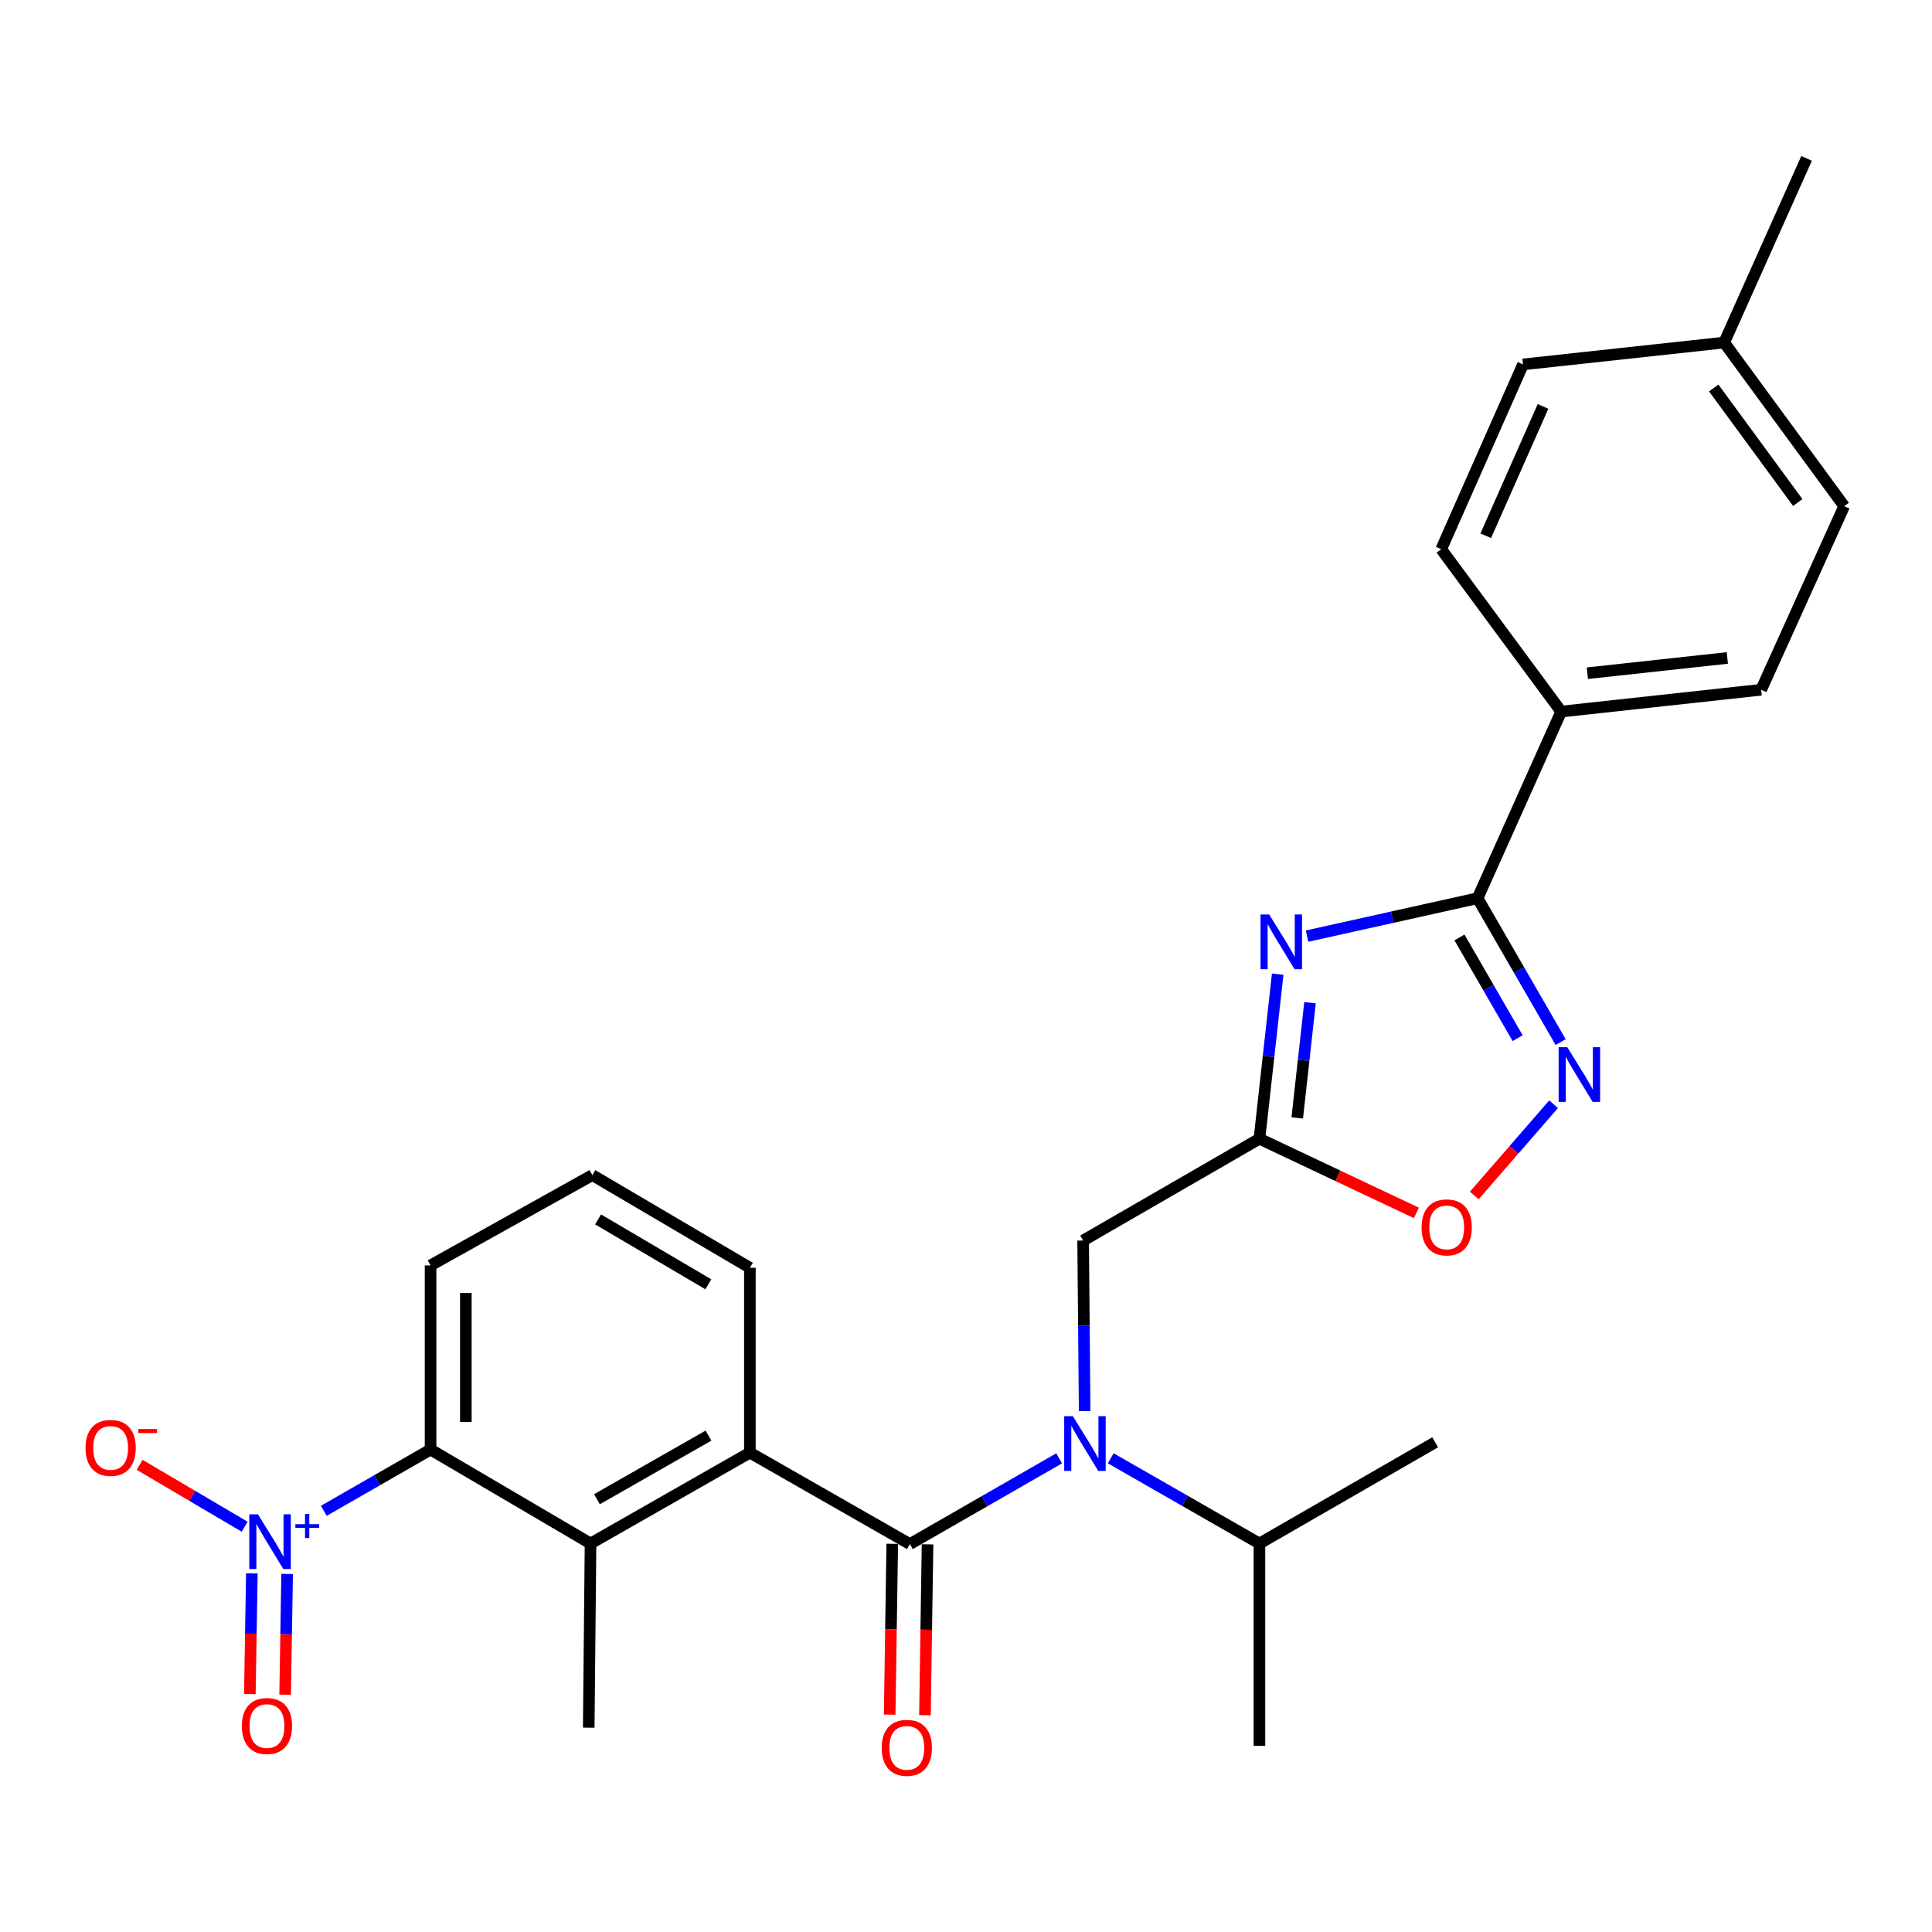 <?xml version='1.0' encoding='iso-8859-1'?>
<svg version='1.1' baseProfile='full'
              xmlns='http://www.w3.org/2000/svg'
                      xmlns:rdkit='http://www.rdkit.org/xml'
                      xmlns:xlink='http://www.w3.org/1999/xlink'
                  xml:space='preserve'
width='1000px' height='1000px' viewBox='0 0 1000 1000'>
<!-- END OF HEADER -->
<rect style='opacity:1.0;fill:#FFFFFF;stroke:none' width='1000' height='1000' x='0' y='0'> </rect>
<path class='bond-2' d='M 676.525,484.533 L 720.657,474.726' style='fill:none;fill-rule:evenodd;stroke:#0000FF;stroke-width:6px;stroke-linecap:butt;stroke-linejoin:miter;stroke-opacity:1' />
<path class='bond-2' d='M 720.657,474.726 L 764.789,464.92' style='fill:none;fill-rule:evenodd;stroke:#000000;stroke-width:6px;stroke-linecap:butt;stroke-linejoin:miter;stroke-opacity:1' />
<path class='bond-3' d='M 661.328,504.221 L 656.603,546.815' style='fill:none;fill-rule:evenodd;stroke:#0000FF;stroke-width:6px;stroke-linecap:butt;stroke-linejoin:miter;stroke-opacity:1' />
<path class='bond-3' d='M 656.603,546.815 L 651.879,589.408' style='fill:none;fill-rule:evenodd;stroke:#000000;stroke-width:6px;stroke-linecap:butt;stroke-linejoin:miter;stroke-opacity:1' />
<path class='bond-3' d='M 678.064,519.013 L 674.757,548.828' style='fill:none;fill-rule:evenodd;stroke:#0000FF;stroke-width:6px;stroke-linecap:butt;stroke-linejoin:miter;stroke-opacity:1' />
<path class='bond-3' d='M 674.757,548.828 L 671.45,578.644' style='fill:none;fill-rule:evenodd;stroke:#000000;stroke-width:6px;stroke-linecap:butt;stroke-linejoin:miter;stroke-opacity:1' />
<path class='bond-0' d='M 470.96,799.216 L 509.587,777.024' style='fill:none;fill-rule:evenodd;stroke:#000000;stroke-width:6px;stroke-linecap:butt;stroke-linejoin:miter;stroke-opacity:1' />
<path class='bond-0' d='M 509.587,777.024 L 548.214,754.831' style='fill:none;fill-rule:evenodd;stroke:#0000FF;stroke-width:6px;stroke-linecap:butt;stroke-linejoin:miter;stroke-opacity:1' />
<path class='bond-6' d='M 470.96,799.216 L 388.137,751.879' style='fill:none;fill-rule:evenodd;stroke:#000000;stroke-width:6px;stroke-linecap:butt;stroke-linejoin:miter;stroke-opacity:1' />
<path class='bond-14' d='M 461.829,799.078 L 461.16,843.291' style='fill:none;fill-rule:evenodd;stroke:#000000;stroke-width:6px;stroke-linecap:butt;stroke-linejoin:miter;stroke-opacity:1' />
<path class='bond-14' d='M 461.16,843.291 L 460.492,887.504' style='fill:none;fill-rule:evenodd;stroke:#FF0000;stroke-width:6px;stroke-linecap:butt;stroke-linejoin:miter;stroke-opacity:1' />
<path class='bond-14' d='M 480.092,799.354 L 479.424,843.567' style='fill:none;fill-rule:evenodd;stroke:#000000;stroke-width:6px;stroke-linecap:butt;stroke-linejoin:miter;stroke-opacity:1' />
<path class='bond-14' d='M 479.424,843.567 L 478.755,887.78' style='fill:none;fill-rule:evenodd;stroke:#FF0000;stroke-width:6px;stroke-linecap:butt;stroke-linejoin:miter;stroke-opacity:1' />
<path class='bond-1' d='M 167.609,781.991 L 195.233,766.138' style='fill:none;fill-rule:evenodd;stroke:#0000FF;stroke-width:6px;stroke-linecap:butt;stroke-linejoin:miter;stroke-opacity:1' />
<path class='bond-1' d='M 195.233,766.138 L 222.856,750.285' style='fill:none;fill-rule:evenodd;stroke:#000000;stroke-width:6px;stroke-linecap:butt;stroke-linejoin:miter;stroke-opacity:1' />
<path class='bond-12' d='M 126.635,790.228 L 99.459,774.214' style='fill:none;fill-rule:evenodd;stroke:#0000FF;stroke-width:6px;stroke-linecap:butt;stroke-linejoin:miter;stroke-opacity:1' />
<path class='bond-12' d='M 99.459,774.214 L 72.284,758.199' style='fill:none;fill-rule:evenodd;stroke:#FF0000;stroke-width:6px;stroke-linecap:butt;stroke-linejoin:miter;stroke-opacity:1' />
<path class='bond-13' d='M 130.361,814.359 L 129.839,845.61' style='fill:none;fill-rule:evenodd;stroke:#0000FF;stroke-width:6px;stroke-linecap:butt;stroke-linejoin:miter;stroke-opacity:1' />
<path class='bond-13' d='M 129.839,845.61 L 129.317,876.86' style='fill:none;fill-rule:evenodd;stroke:#FF0000;stroke-width:6px;stroke-linecap:butt;stroke-linejoin:miter;stroke-opacity:1' />
<path class='bond-13' d='M 148.624,814.664 L 148.102,845.915' style='fill:none;fill-rule:evenodd;stroke:#0000FF;stroke-width:6px;stroke-linecap:butt;stroke-linejoin:miter;stroke-opacity:1' />
<path class='bond-13' d='M 148.102,845.915 L 147.58,877.166' style='fill:none;fill-rule:evenodd;stroke:#FF0000;stroke-width:6px;stroke-linecap:butt;stroke-linejoin:miter;stroke-opacity:1' />
<path class='bond-4' d='M 764.789,464.92 L 786.288,502.15' style='fill:none;fill-rule:evenodd;stroke:#000000;stroke-width:6px;stroke-linecap:butt;stroke-linejoin:miter;stroke-opacity:1' />
<path class='bond-4' d='M 786.288,502.15 L 807.786,539.381' style='fill:none;fill-rule:evenodd;stroke:#0000FF;stroke-width:6px;stroke-linecap:butt;stroke-linejoin:miter;stroke-opacity:1' />
<path class='bond-4' d='M 755.421,485.223 L 770.47,511.284' style='fill:none;fill-rule:evenodd;stroke:#000000;stroke-width:6px;stroke-linecap:butt;stroke-linejoin:miter;stroke-opacity:1' />
<path class='bond-4' d='M 770.47,511.284 L 785.519,537.346' style='fill:none;fill-rule:evenodd;stroke:#0000FF;stroke-width:6px;stroke-linecap:butt;stroke-linejoin:miter;stroke-opacity:1' />
<path class='bond-11' d='M 764.789,464.92 L 808.068,368.306' style='fill:none;fill-rule:evenodd;stroke:#000000;stroke-width:6px;stroke-linecap:butt;stroke-linejoin:miter;stroke-opacity:1' />
<path class='bond-9' d='M 651.879,589.408 L 692.503,608.606' style='fill:none;fill-rule:evenodd;stroke:#000000;stroke-width:6px;stroke-linecap:butt;stroke-linejoin:miter;stroke-opacity:1' />
<path class='bond-9' d='M 692.503,608.606 L 733.127,627.804' style='fill:none;fill-rule:evenodd;stroke:#FF0000;stroke-width:6px;stroke-linecap:butt;stroke-linejoin:miter;stroke-opacity:1' />
<path class='bond-10' d='M 651.879,589.408 L 560.623,642.104' style='fill:none;fill-rule:evenodd;stroke:#000000;stroke-width:6px;stroke-linecap:butt;stroke-linejoin:miter;stroke-opacity:1' />
<path class='bond-28' d='M 804.127,571.548 L 783.604,595.167' style='fill:none;fill-rule:evenodd;stroke:#0000FF;stroke-width:6px;stroke-linecap:butt;stroke-linejoin:miter;stroke-opacity:1' />
<path class='bond-28' d='M 783.604,595.167 L 763.082,618.785' style='fill:none;fill-rule:evenodd;stroke:#FF0000;stroke-width:6px;stroke-linecap:butt;stroke-linejoin:miter;stroke-opacity:1' />
<path class='bond-5' d='M 561.416,730.373 L 561.019,686.239' style='fill:none;fill-rule:evenodd;stroke:#0000FF;stroke-width:6px;stroke-linecap:butt;stroke-linejoin:miter;stroke-opacity:1' />
<path class='bond-5' d='M 561.019,686.239 L 560.623,642.104' style='fill:none;fill-rule:evenodd;stroke:#000000;stroke-width:6px;stroke-linecap:butt;stroke-linejoin:miter;stroke-opacity:1' />
<path class='bond-15' d='M 574.909,754.807 L 613.394,776.864' style='fill:none;fill-rule:evenodd;stroke:#0000FF;stroke-width:6px;stroke-linecap:butt;stroke-linejoin:miter;stroke-opacity:1' />
<path class='bond-15' d='M 613.394,776.864 L 651.879,798.922' style='fill:none;fill-rule:evenodd;stroke:#000000;stroke-width:6px;stroke-linecap:butt;stroke-linejoin:miter;stroke-opacity:1' />
<path class='bond-7' d='M 388.137,751.879 L 305.659,798.922' style='fill:none;fill-rule:evenodd;stroke:#000000;stroke-width:6px;stroke-linecap:butt;stroke-linejoin:miter;stroke-opacity:1' />
<path class='bond-7' d='M 366.716,743.069 L 308.981,775.999' style='fill:none;fill-rule:evenodd;stroke:#000000;stroke-width:6px;stroke-linecap:butt;stroke-linejoin:miter;stroke-opacity:1' />
<path class='bond-19' d='M 388.137,751.879 L 388.137,656.199' style='fill:none;fill-rule:evenodd;stroke:#000000;stroke-width:6px;stroke-linecap:butt;stroke-linejoin:miter;stroke-opacity:1' />
<path class='bond-8' d='M 305.659,798.922 L 222.856,750.285' style='fill:none;fill-rule:evenodd;stroke:#000000;stroke-width:6px;stroke-linecap:butt;stroke-linejoin:miter;stroke-opacity:1' />
<path class='bond-23' d='M 305.659,798.922 L 304.726,894.247' style='fill:none;fill-rule:evenodd;stroke:#000000;stroke-width:6px;stroke-linecap:butt;stroke-linejoin:miter;stroke-opacity:1' />
<path class='bond-30' d='M 222.856,750.285 L 222.856,654.971' style='fill:none;fill-rule:evenodd;stroke:#000000;stroke-width:6px;stroke-linecap:butt;stroke-linejoin:miter;stroke-opacity:1' />
<path class='bond-30' d='M 241.122,735.988 L 241.122,669.268' style='fill:none;fill-rule:evenodd;stroke:#000000;stroke-width:6px;stroke-linecap:butt;stroke-linejoin:miter;stroke-opacity:1' />
<path class='bond-16' d='M 808.068,368.306 L 911.571,357.022' style='fill:none;fill-rule:evenodd;stroke:#000000;stroke-width:6px;stroke-linecap:butt;stroke-linejoin:miter;stroke-opacity:1' />
<path class='bond-16' d='M 821.614,348.456 L 894.066,340.557' style='fill:none;fill-rule:evenodd;stroke:#000000;stroke-width:6px;stroke-linecap:butt;stroke-linejoin:miter;stroke-opacity:1' />
<path class='bond-17' d='M 808.068,368.306 L 745.976,284.266' style='fill:none;fill-rule:evenodd;stroke:#000000;stroke-width:6px;stroke-linecap:butt;stroke-linejoin:miter;stroke-opacity:1' />
<path class='bond-25' d='M 651.879,798.922 L 651.879,903.653' style='fill:none;fill-rule:evenodd;stroke:#000000;stroke-width:6px;stroke-linecap:butt;stroke-linejoin:miter;stroke-opacity:1' />
<path class='bond-26' d='M 651.879,798.922 L 742.84,746.531' style='fill:none;fill-rule:evenodd;stroke:#000000;stroke-width:6px;stroke-linecap:butt;stroke-linejoin:miter;stroke-opacity:1' />
<path class='bond-20' d='M 911.571,357.022 L 954.545,261.992' style='fill:none;fill-rule:evenodd;stroke:#000000;stroke-width:6px;stroke-linecap:butt;stroke-linejoin:miter;stroke-opacity:1' />
<path class='bond-18' d='M 745.976,284.266 L 788.311,188.616' style='fill:none;fill-rule:evenodd;stroke:#000000;stroke-width:6px;stroke-linecap:butt;stroke-linejoin:miter;stroke-opacity:1' />
<path class='bond-18' d='M 769.028,277.311 L 798.663,210.356' style='fill:none;fill-rule:evenodd;stroke:#000000;stroke-width:6px;stroke-linecap:butt;stroke-linejoin:miter;stroke-opacity:1' />
<path class='bond-21' d='M 788.311,188.616 L 892.433,177.312' style='fill:none;fill-rule:evenodd;stroke:#000000;stroke-width:6px;stroke-linecap:butt;stroke-linejoin:miter;stroke-opacity:1' />
<path class='bond-24' d='M 388.137,656.199 L 306.603,608.232' style='fill:none;fill-rule:evenodd;stroke:#000000;stroke-width:6px;stroke-linecap:butt;stroke-linejoin:miter;stroke-opacity:1' />
<path class='bond-24' d='M 366.645,664.747 L 309.571,631.17' style='fill:none;fill-rule:evenodd;stroke:#000000;stroke-width:6px;stroke-linecap:butt;stroke-linejoin:miter;stroke-opacity:1' />
<path class='bond-29' d='M 954.545,261.992 L 892.433,177.312' style='fill:none;fill-rule:evenodd;stroke:#000000;stroke-width:6px;stroke-linecap:butt;stroke-linejoin:miter;stroke-opacity:1' />
<path class='bond-29' d='M 930.5,260.093 L 887.022,200.817' style='fill:none;fill-rule:evenodd;stroke:#000000;stroke-width:6px;stroke-linecap:butt;stroke-linejoin:miter;stroke-opacity:1' />
<path class='bond-27' d='M 892.433,177.312 L 935.083,81.987' style='fill:none;fill-rule:evenodd;stroke:#000000;stroke-width:6px;stroke-linecap:butt;stroke-linejoin:miter;stroke-opacity:1' />
<path class='bond-22' d='M 222.856,654.971 L 306.603,608.232' style='fill:none;fill-rule:evenodd;stroke:#000000;stroke-width:6px;stroke-linecap:butt;stroke-linejoin:miter;stroke-opacity:1' />
<path  class='atom-0' d='M 656.923 473.338
L 666.203 488.338
Q 667.123 489.818, 668.603 492.498
Q 670.083 495.178, 670.163 495.338
L 670.163 473.338
L 673.923 473.338
L 673.923 501.658
L 670.043 501.658
L 660.083 485.258
Q 658.923 483.338, 657.683 481.138
Q 656.483 478.938, 656.123 478.258
L 656.123 501.658
L 652.443 501.658
L 652.443 473.338
L 656.923 473.338
' fill='#0000FF'/>
<path  class='atom-2' d='M 133.509 783.808
L 142.789 798.808
Q 143.709 800.288, 145.189 802.968
Q 146.669 805.648, 146.749 805.808
L 146.749 783.808
L 150.509 783.808
L 150.509 812.128
L 146.629 812.128
L 136.669 795.728
Q 135.509 793.808, 134.269 791.608
Q 133.069 789.408, 132.709 788.728
L 132.709 812.128
L 129.029 812.128
L 129.029 783.808
L 133.509 783.808
' fill='#0000FF'/>
<path  class='atom-2' d='M 152.885 788.913
L 157.875 788.913
L 157.875 783.659
L 160.092 783.659
L 160.092 788.913
L 165.214 788.913
L 165.214 790.814
L 160.092 790.814
L 160.092 796.094
L 157.875 796.094
L 157.875 790.814
L 152.885 790.814
L 152.885 788.913
' fill='#0000FF'/>
<path  class='atom-5' d='M 811.224 542.016
L 820.504 557.016
Q 821.424 558.496, 822.904 561.176
Q 824.384 563.856, 824.464 564.016
L 824.464 542.016
L 828.224 542.016
L 828.224 570.336
L 824.344 570.336
L 814.384 553.936
Q 813.224 552.016, 811.984 549.816
Q 810.784 547.616, 810.424 546.936
L 810.424 570.336
L 806.744 570.336
L 806.744 542.016
L 811.224 542.016
' fill='#0000FF'/>
<path  class='atom-6' d='M 555.307 733
L 564.587 748
Q 565.507 749.48, 566.987 752.16
Q 568.467 754.84, 568.547 755
L 568.547 733
L 572.307 733
L 572.307 761.32
L 568.427 761.32
L 558.467 744.92
Q 557.307 743, 556.067 740.8
Q 554.867 738.6, 554.507 737.92
L 554.507 761.32
L 550.827 761.32
L 550.827 733
L 555.307 733
' fill='#0000FF'/>
<path  class='atom-10' d='M 735.807 635.294
Q 735.807 628.494, 739.167 624.694
Q 742.527 620.894, 748.807 620.894
Q 755.087 620.894, 758.447 624.694
Q 761.807 628.494, 761.807 635.294
Q 761.807 642.174, 758.407 646.094
Q 755.007 649.974, 748.807 649.974
Q 742.567 649.974, 739.167 646.094
Q 735.807 642.214, 735.807 635.294
M 748.807 646.774
Q 753.127 646.774, 755.447 643.894
Q 757.807 640.974, 757.807 635.294
Q 757.807 629.734, 755.447 626.934
Q 753.127 624.094, 748.807 624.094
Q 744.487 624.094, 742.127 626.894
Q 739.807 629.694, 739.807 635.294
Q 739.807 641.014, 742.127 643.894
Q 744.487 646.774, 748.807 646.774
' fill='#FF0000'/>
<path  class='atom-13' d='M 44.271 749.432
Q 44.271 742.632, 47.631 738.832
Q 50.991 735.032, 57.271 735.032
Q 63.551 735.032, 66.911 738.832
Q 70.271 742.632, 70.271 749.432
Q 70.271 756.312, 66.871 760.232
Q 63.471 764.112, 57.271 764.112
Q 51.031 764.112, 47.631 760.232
Q 44.271 756.352, 44.271 749.432
M 57.271 760.912
Q 61.591 760.912, 63.911 758.032
Q 66.271 755.112, 66.271 749.432
Q 66.271 743.872, 63.911 741.072
Q 61.591 738.232, 57.271 738.232
Q 52.951 738.232, 50.591 741.032
Q 48.271 743.832, 48.271 749.432
Q 48.271 755.152, 50.591 758.032
Q 52.951 760.912, 57.271 760.912
' fill='#FF0000'/>
<path  class='atom-13' d='M 71.591 739.654
L 81.28 739.654
L 81.28 741.766
L 71.591 741.766
L 71.591 739.654
' fill='#FF0000'/>
<path  class='atom-14' d='M 125.176 893.383
Q 125.176 886.583, 128.536 882.783
Q 131.896 878.983, 138.176 878.983
Q 144.456 878.983, 147.816 882.783
Q 151.176 886.583, 151.176 893.383
Q 151.176 900.263, 147.776 904.183
Q 144.376 908.063, 138.176 908.063
Q 131.936 908.063, 128.536 904.183
Q 125.176 900.303, 125.176 893.383
M 138.176 904.863
Q 142.496 904.863, 144.816 901.983
Q 147.176 899.063, 147.176 893.383
Q 147.176 887.823, 144.816 885.023
Q 142.496 882.183, 138.176 882.183
Q 133.856 882.183, 131.496 884.983
Q 129.176 887.783, 129.176 893.383
Q 129.176 899.103, 131.496 901.983
Q 133.856 904.863, 138.176 904.863
' fill='#FF0000'/>
<path  class='atom-15' d='M 456.367 904.677
Q 456.367 897.877, 459.727 894.077
Q 463.087 890.277, 469.367 890.277
Q 475.647 890.277, 479.007 894.077
Q 482.367 897.877, 482.367 904.677
Q 482.367 911.557, 478.967 915.477
Q 475.567 919.357, 469.367 919.357
Q 463.127 919.357, 459.727 915.477
Q 456.367 911.597, 456.367 904.677
M 469.367 916.157
Q 473.687 916.157, 476.007 913.277
Q 478.367 910.357, 478.367 904.677
Q 478.367 899.117, 476.007 896.317
Q 473.687 893.477, 469.367 893.477
Q 465.047 893.477, 462.687 896.277
Q 460.367 899.077, 460.367 904.677
Q 460.367 910.397, 462.687 913.277
Q 465.047 916.157, 469.367 916.157
' fill='#FF0000'/>
</svg>
